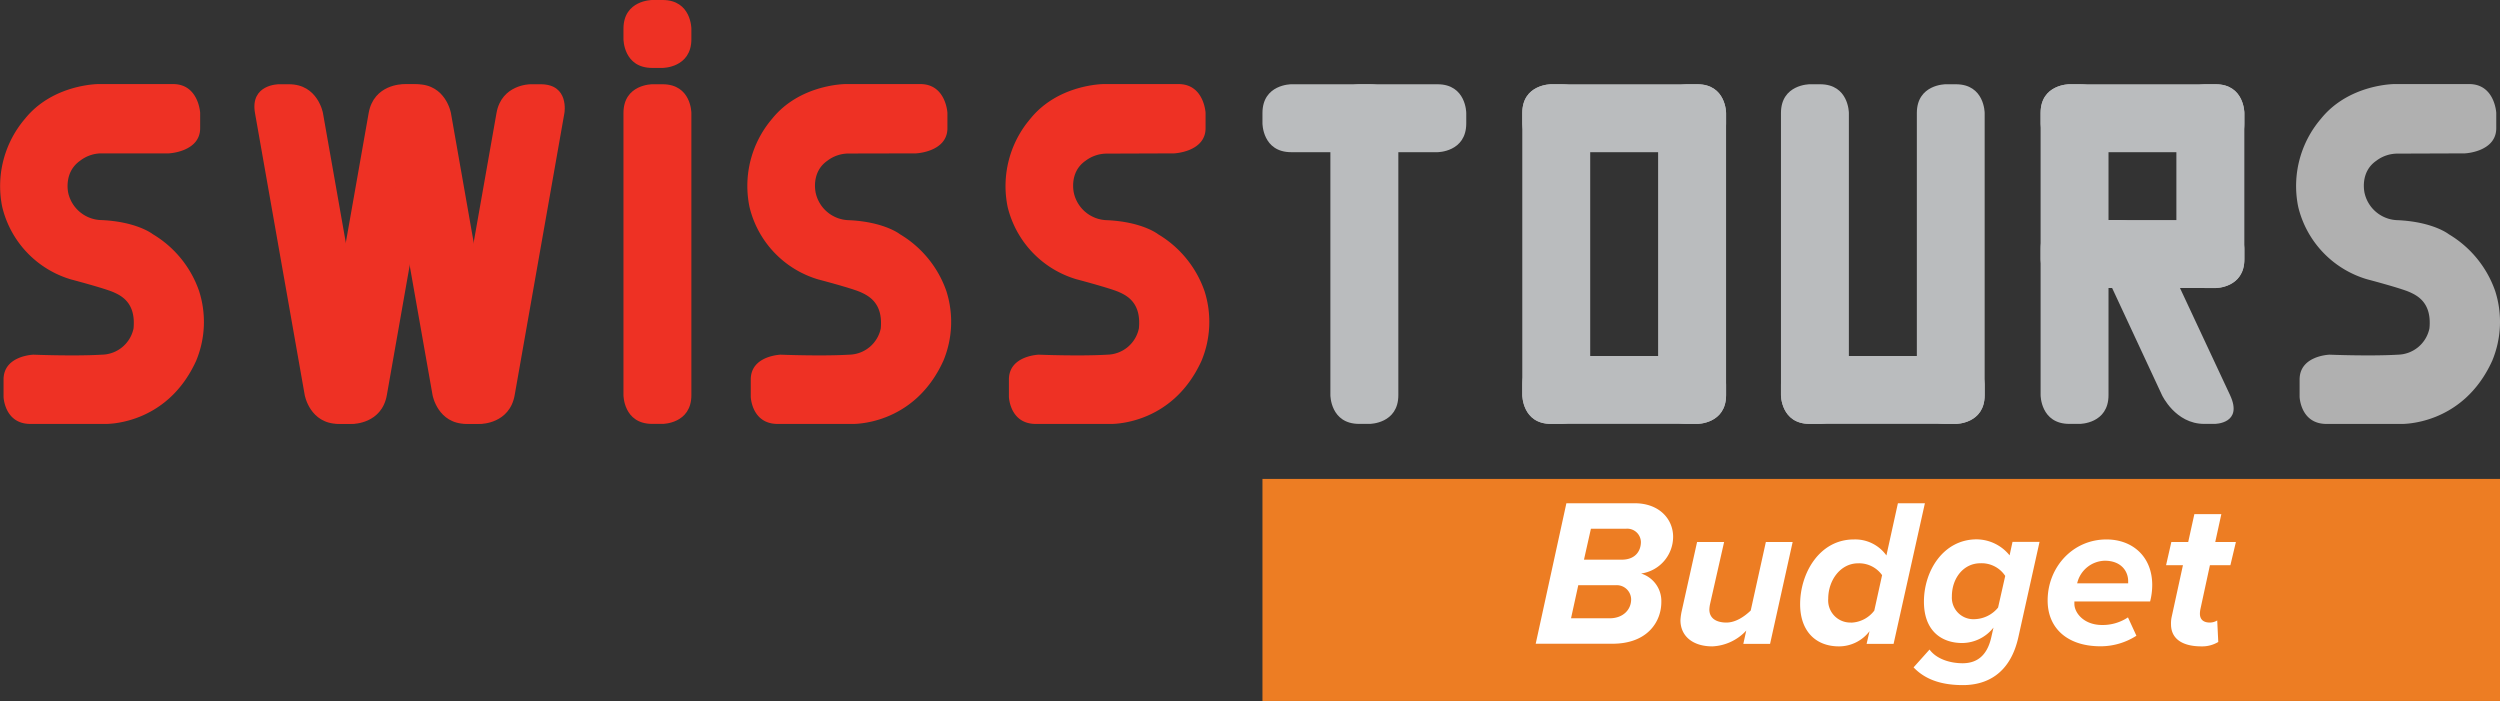 <?xml version="1.0" encoding="UTF-8"?> <svg xmlns="http://www.w3.org/2000/svg" xmlns:xlink="http://www.w3.org/1999/xlink" id="Layer_1" data-name="Layer 1" viewBox="0 0 521.6 146.26"><rect x="0" y="0" width="521.6" height="146.26" fill="#333333" stroke="none"/><defs><style>.cls-1{fill:none;}.cls-2{clip-path:url(#clip-path);}.cls-3{fill:#babcbe;}.cls-4{clip-path:url(#clip-path-2);}.cls-5{clip-path:url(#clip-path-3);}.cls-6{clip-path:url(#clip-path-4);}.cls-7{fill:#b0b0b0;}.cls-8{fill:#ee3124;}.cls-9{clip-path:url(#clip-path-5);}.cls-10{clip-path:url(#clip-path-6);}.cls-11{fill:#ed7d23;}.cls-12{fill:#fff;}</style><clipPath id="clip-path" transform="translate(-7.92 0)"><rect class="cls-1" x="271.32" y="17.58" width="42.52" height="70.87"></rect></clipPath><clipPath id="clip-path-2" transform="translate(-7.92 0)"><rect class="cls-1" x="325.53" y="17.58" width="42.52" height="70.87"></rect></clipPath><clipPath id="clip-path-3" transform="translate(-7.92 0)"><rect class="cls-1" x="379.5" y="17.58" width="42.52" height="70.87"></rect></clipPath><clipPath id="clip-path-4" transform="translate(-7.92 0)"><rect class="cls-1" x="433.67" y="17.58" width="42.52" height="70.87"></rect></clipPath><clipPath id="clip-path-5" transform="translate(-7.92 0)"><rect class="cls-1" x="61" y="17.58" width="64.75" height="70.87"></rect></clipPath><clipPath id="clip-path-6" transform="translate(-7.92 0)"><rect class="cls-1" x="138" width="14.17" height="88.44"></rect></clipPath></defs><g class="cls-2"><path class="cls-3" d="M291.49,17.58s-6,0-6,6V82.44s0,6,6,6h2.18s6,0,6-6V23.58s0-6-6-6Z" transform="translate(-7.92 0)"></path><path class="cls-3" d="M277.32,17.58s-6,0-6,6v2.17s0,6,6,6h30.52s6,0,6-6V23.58s0-6-6-6Z" transform="translate(-7.92 0)"></path></g><g class="cls-4"><path class="cls-3" d="M331.53,17.58s-6,0-6,6V82.44s0,6,6,6h2.17s6,0,6-6V23.58s0-6-6-6Z" transform="translate(-7.92 0)"></path><path class="cls-3" d="M331.53,17.58s-6,0-6,6v2.17s0,6,6,6h30.52s6,0,6-6V23.58s0-6-6-6Z" transform="translate(-7.92 0)"></path><path class="cls-3" d="M359.87,17.58s-6,0-6,6V82.44s0,6,6,6h2.18s6,0,6-6V23.58s0-6-6-6Z" transform="translate(-7.92 0)"></path><path class="cls-3" d="M331.53,74.27s-6,0-6,6v2.17s0,6,6,6h30.52s6,0,6-6V80.27s0-6-6-6Z" transform="translate(-7.92 0)"></path></g><g class="cls-5"><path class="cls-3" d="M385.5,17.58s-6,0-6,6V82.44s0,6,6,6h2.17s6,0,6-6V23.58s0-6-6-6Z" transform="translate(-7.92 0)"></path><path class="cls-3" d="M413.85,17.58s-6,0-6,6V82.44s0,6,6,6H416s6,0,6-6V23.58s0-6-6-6Z" transform="translate(-7.92 0)"></path><path class="cls-3" d="M385.5,74.27s-6,0-6,6v2.17s0,6,6,6H416s6,0,6-6V80.27s0-6-6-6Z" transform="translate(-7.92 0)"></path></g><g class="cls-6"><path class="cls-3" d="M439.67,17.58s-6,0-6,6v2.17s0,6,6,6h30.52s6,0,6-6V23.58s0-6-6-6Z" transform="translate(-7.92 0)"></path><path class="cls-3" d="M439.67,17.58s-6,0-6,6V82.44s0,6,6,6h2.17s6,0,6-6V23.58s0-6-6-6Z" transform="translate(-7.92 0)"></path><path class="cls-3" d="M439.67,45.92s-6,0-6,6v2.17s0,6,6,6h30.52s6,0,6-6V51.92s0-6-6-6Z" transform="translate(-7.92 0)"></path><path class="cls-3" d="M468,17.58s-6,0-6,6V54.1s0,6,6,6h2.18s6,0,6-6V23.58s0-6-6-6Z" transform="translate(-7.92 0)"></path><path class="cls-3" d="M448,45.92s-6,0-3.21,6L459,82.44s2.79,6,8.79,6H470s6,0,3.2-6L458.93,51.92s-2.8-6-8.8-6Z" transform="translate(-7.92 0)"></path></g><path class="cls-7" d="M522.2,32s6.54-.29,6.54-5.26l0-3.2s-.31-6-5.65-6h-15.6s-9.49,0-15.32,7.23a21.6,21.6,0,0,0-4.75,18.39,20.84,20.84,0,0,0,14.3,15.09s6.95,1.83,8.86,2.66,4.72,2.4,4.22,7.59A6.87,6.87,0,0,1,508.22,74c-5.73.34-14.26,0-14.26,0s-6.25.18-6.25,5.18v3.62s.18,5.65,5.62,5.65h15.5s12.87.48,19.07-13.19a21.11,21.11,0,0,0,.63-14.5,22.32,22.32,0,0,0-9.68-11.88s-3.22-2.59-10.63-2.94a7.26,7.26,0,0,1-6.94-5.6s-1.12-4.34,2.42-6.79a7.3,7.3,0,0,1,4.52-1.5Z" transform="translate(-7.92 0)"></path><path class="cls-8" d="M252.9,32s6.55-.29,6.55-5.26l0-3.2s-.31-6-5.65-6H238.22s-9.48,0-15.32,7.23a21.64,21.64,0,0,0-4.75,18.39,20.86,20.86,0,0,0,14.31,15.09s6.94,1.83,8.86,2.66,4.72,2.4,4.22,7.59A6.87,6.87,0,0,1,238.93,74c-5.73.34-14.27,0-14.27,0s-6.24.18-6.24,5.18v3.62s.18,5.65,5.62,5.65h15.5s12.86.48,19.07-13.19a21.11,21.11,0,0,0,.63-14.5,22.32,22.32,0,0,0-9.68-11.88s-3.23-2.59-10.63-2.94a7.26,7.26,0,0,1-6.94-5.6s-1.13-4.34,2.41-6.79a7.35,7.35,0,0,1,4.53-1.5Z" transform="translate(-7.92 0)"></path><path class="cls-8" d="M199.05,32s6.54-.29,6.54-5.26l0-3.2s-.31-6-5.65-6h-15.6s-9.49,0-15.32,7.23A21.6,21.6,0,0,0,164.3,43.2a20.84,20.84,0,0,0,14.3,15.09s7,1.83,8.86,2.66,4.72,2.4,4.22,7.59A6.87,6.87,0,0,1,185.07,74c-5.73.34-14.26,0-14.26,0s-6.25.18-6.25,5.18v3.62s.18,5.65,5.62,5.65h15.5s12.87.48,19.07-13.19a21.11,21.11,0,0,0,.63-14.5,22.32,22.32,0,0,0-9.68-11.88s-3.22-2.59-10.63-2.94a7.26,7.26,0,0,1-6.94-5.6S177,36,180.55,33.53a7.3,7.3,0,0,1,4.52-1.5Z" transform="translate(-7.92 0)"></path><path class="cls-8" d="M43.14,32s6.54-.29,6.54-5.26l0-3.2s-.32-6-5.66-6H28.46s-9.49,0-15.32,7.23A21.64,21.64,0,0,0,8.39,43.2,20.86,20.86,0,0,0,22.7,58.29s6.94,1.83,8.86,2.66,4.72,2.4,4.22,7.59A6.88,6.88,0,0,1,29.17,74c-5.74.34-14.27,0-14.27,0s-6.24.18-6.24,5.18v3.62s.18,5.65,5.62,5.65h15.5s12.86.48,19.07-13.19a21.08,21.08,0,0,0,.62-14.5A22.27,22.27,0,0,0,39.8,48.86s-3.23-2.59-10.63-2.94a7.27,7.27,0,0,1-7-5.6S21.1,36,24.64,33.53A7.32,7.32,0,0,1,29.17,32Z" transform="translate(-7.92 0)"></path><g class="cls-9"><path class="cls-8" d="M66.07,17.58s-6,0-4.95,6L71.5,82.44s1.06,6,7.06,6h2.18s6,0,4.94-6L75.3,23.58s-1.06-6-7.06-6Z" transform="translate(-7.92 0)"></path><path class="cls-8" d="M91.9,17.58s-6,0-7.06,6L74.46,82.44s-1.06,6,4.94,6h2.17s6,0,7.06-6L99,23.58s1.06-6-4.94-6Z" transform="translate(-7.92 0)"></path><path class="cls-8" d="M92.74,17.58s-6,0-4.95,6L98.17,82.44s1.06,6,7.06,6h2.17s6,0,4.95-6L102,23.58s-1.06-6-7.06-6Z" transform="translate(-7.92 0)"></path><path class="cls-8" d="M118.57,17.58s-6,0-7.06,6L101.13,82.44s-1.06,6,4.94,6h2.17s6,0,7.06-6l10.38-58.86s1.06-6-4.94-6Z" transform="translate(-7.92 0)"></path></g><g class="cls-10"><path class="cls-8" d="M144,17.58s-6,0-6,6V82.44s0,6,6,6h2.17s6,0,6-6V23.58s0-6-6-6Z" transform="translate(-7.92 0)"></path><path class="cls-8" d="M144,0s-6,0-6,6V8.17s0,6,6,6h2.17s6,0,6-6V6s0-6-6-6Z" transform="translate(-7.92 0)"></path></g><rect class="cls-11" x="263.4" y="99.92" width="258.2" height="46.33"></rect><path class="cls-12" d="M334.73,105H349c5.1,0,8,3.3,8,7a7.75,7.75,0,0,1-6.69,7.66,6,6,0,0,1,4.23,5.94c0,4.09-2.86,8.71-10.21,8.71h-16ZM345,122.1h-7.79L335.7,129h8.05c2.86,0,4.49-1.85,4.49-3.92A3,3,0,0,0,345,122.1Zm2.25-11.79h-7.4l-1.45,6.46h7.88c3,0,4-2,4-3.69A2.85,2.85,0,0,0,347.23,110.31Z" transform="translate(-7.92 0)"></path><path class="cls-12" d="M364.74,125.88a6.79,6.79,0,0,0-.18,1.28c0,1.94,1.58,2.73,3.56,2.73s3.83-1.32,5.07-2.51l3.16-14.3h5.59l-4.71,21.25h-5.58l.61-2.77a10.25,10.25,0,0,1-7.08,3.3c-4.1,0-6.65-2.16-6.65-5.46a11.78,11.78,0,0,1,.22-1.71L362,113.08h5.64Z" transform="translate(-7.92 0)"></path><path class="cls-12" d="M403.9,105h5.63L403,134.33h-5.63l.61-2.64a8,8,0,0,1-6.38,3.17c-4.84,0-8.1-3.17-8.1-8.8,0-6.43,4-13.51,11.22-13.51a8,8,0,0,1,6.78,3.34Zm-9.82,24.91a6.33,6.33,0,0,0,4.89-2.51L400.6,120a5.89,5.89,0,0,0-5-2.47c-3.65,0-6.24,3.48-6.24,7.4A4.62,4.62,0,0,0,394.08,129.89Z" transform="translate(-7.92 0)"></path><path class="cls-12" d="M410.5,135.52c1.36,1.89,4.13,2.86,6.9,2.86,2.6,0,5.06-1.19,6-5.5l.44-1.94a8.39,8.39,0,0,1-6.51,3.22c-4.27,0-8-2.47-8-8.63,0-6.47,4.09-13,11-13a8.91,8.91,0,0,1,6.87,3.34l.61-2.81h5.64l-4.4,19.8c-1.76,8.05-7,10.08-11.58,10.08-4.18,0-7.74-1-10.3-3.7Zm15.79-15.36a5.9,5.9,0,0,0-5.19-2.64c-3.48,0-5.94,3.08-5.94,6.91a4.5,4.5,0,0,0,4.84,4.75,6.55,6.55,0,0,0,4.8-2.42Z" transform="translate(-7.92 0)"></path><path class="cls-12" d="M447.41,112.55c5.42,0,9.55,3.56,9.55,9.51a13.91,13.91,0,0,1-.44,3.43h-15.8V126c0,1.8,1.9,4.4,5.81,4.4a9.55,9.55,0,0,0,5.37-1.59l1.76,3.83a13.8,13.8,0,0,1-7.52,2.2c-6.69,0-11-3.61-11-9.55C435.13,118.4,440.33,112.55,447.41,112.55Zm4.53,8.71c0-2.11-1.49-4.27-4.88-4.27a6.07,6.07,0,0,0-5.76,4.71h10.64Z" transform="translate(-7.92 0)"></path><path class="cls-12" d="M461,128.79l2.37-10.87h-3.52l1.1-4.84h3.52l1.28-5.81h5.63l-1.27,5.81h4.31l-1.15,4.84H469l-2,9.24a5.25,5.25,0,0,0-.09.88c0,1.14.66,1.85,2.07,1.85a2.93,2.93,0,0,0,1.54-.44l.22,4.49a6.55,6.55,0,0,1-3.52.92c-3.79,0-6.34-1.45-6.34-4.62A6.29,6.29,0,0,1,461,128.79Z" transform="translate(-7.92 0)"></path></svg> 